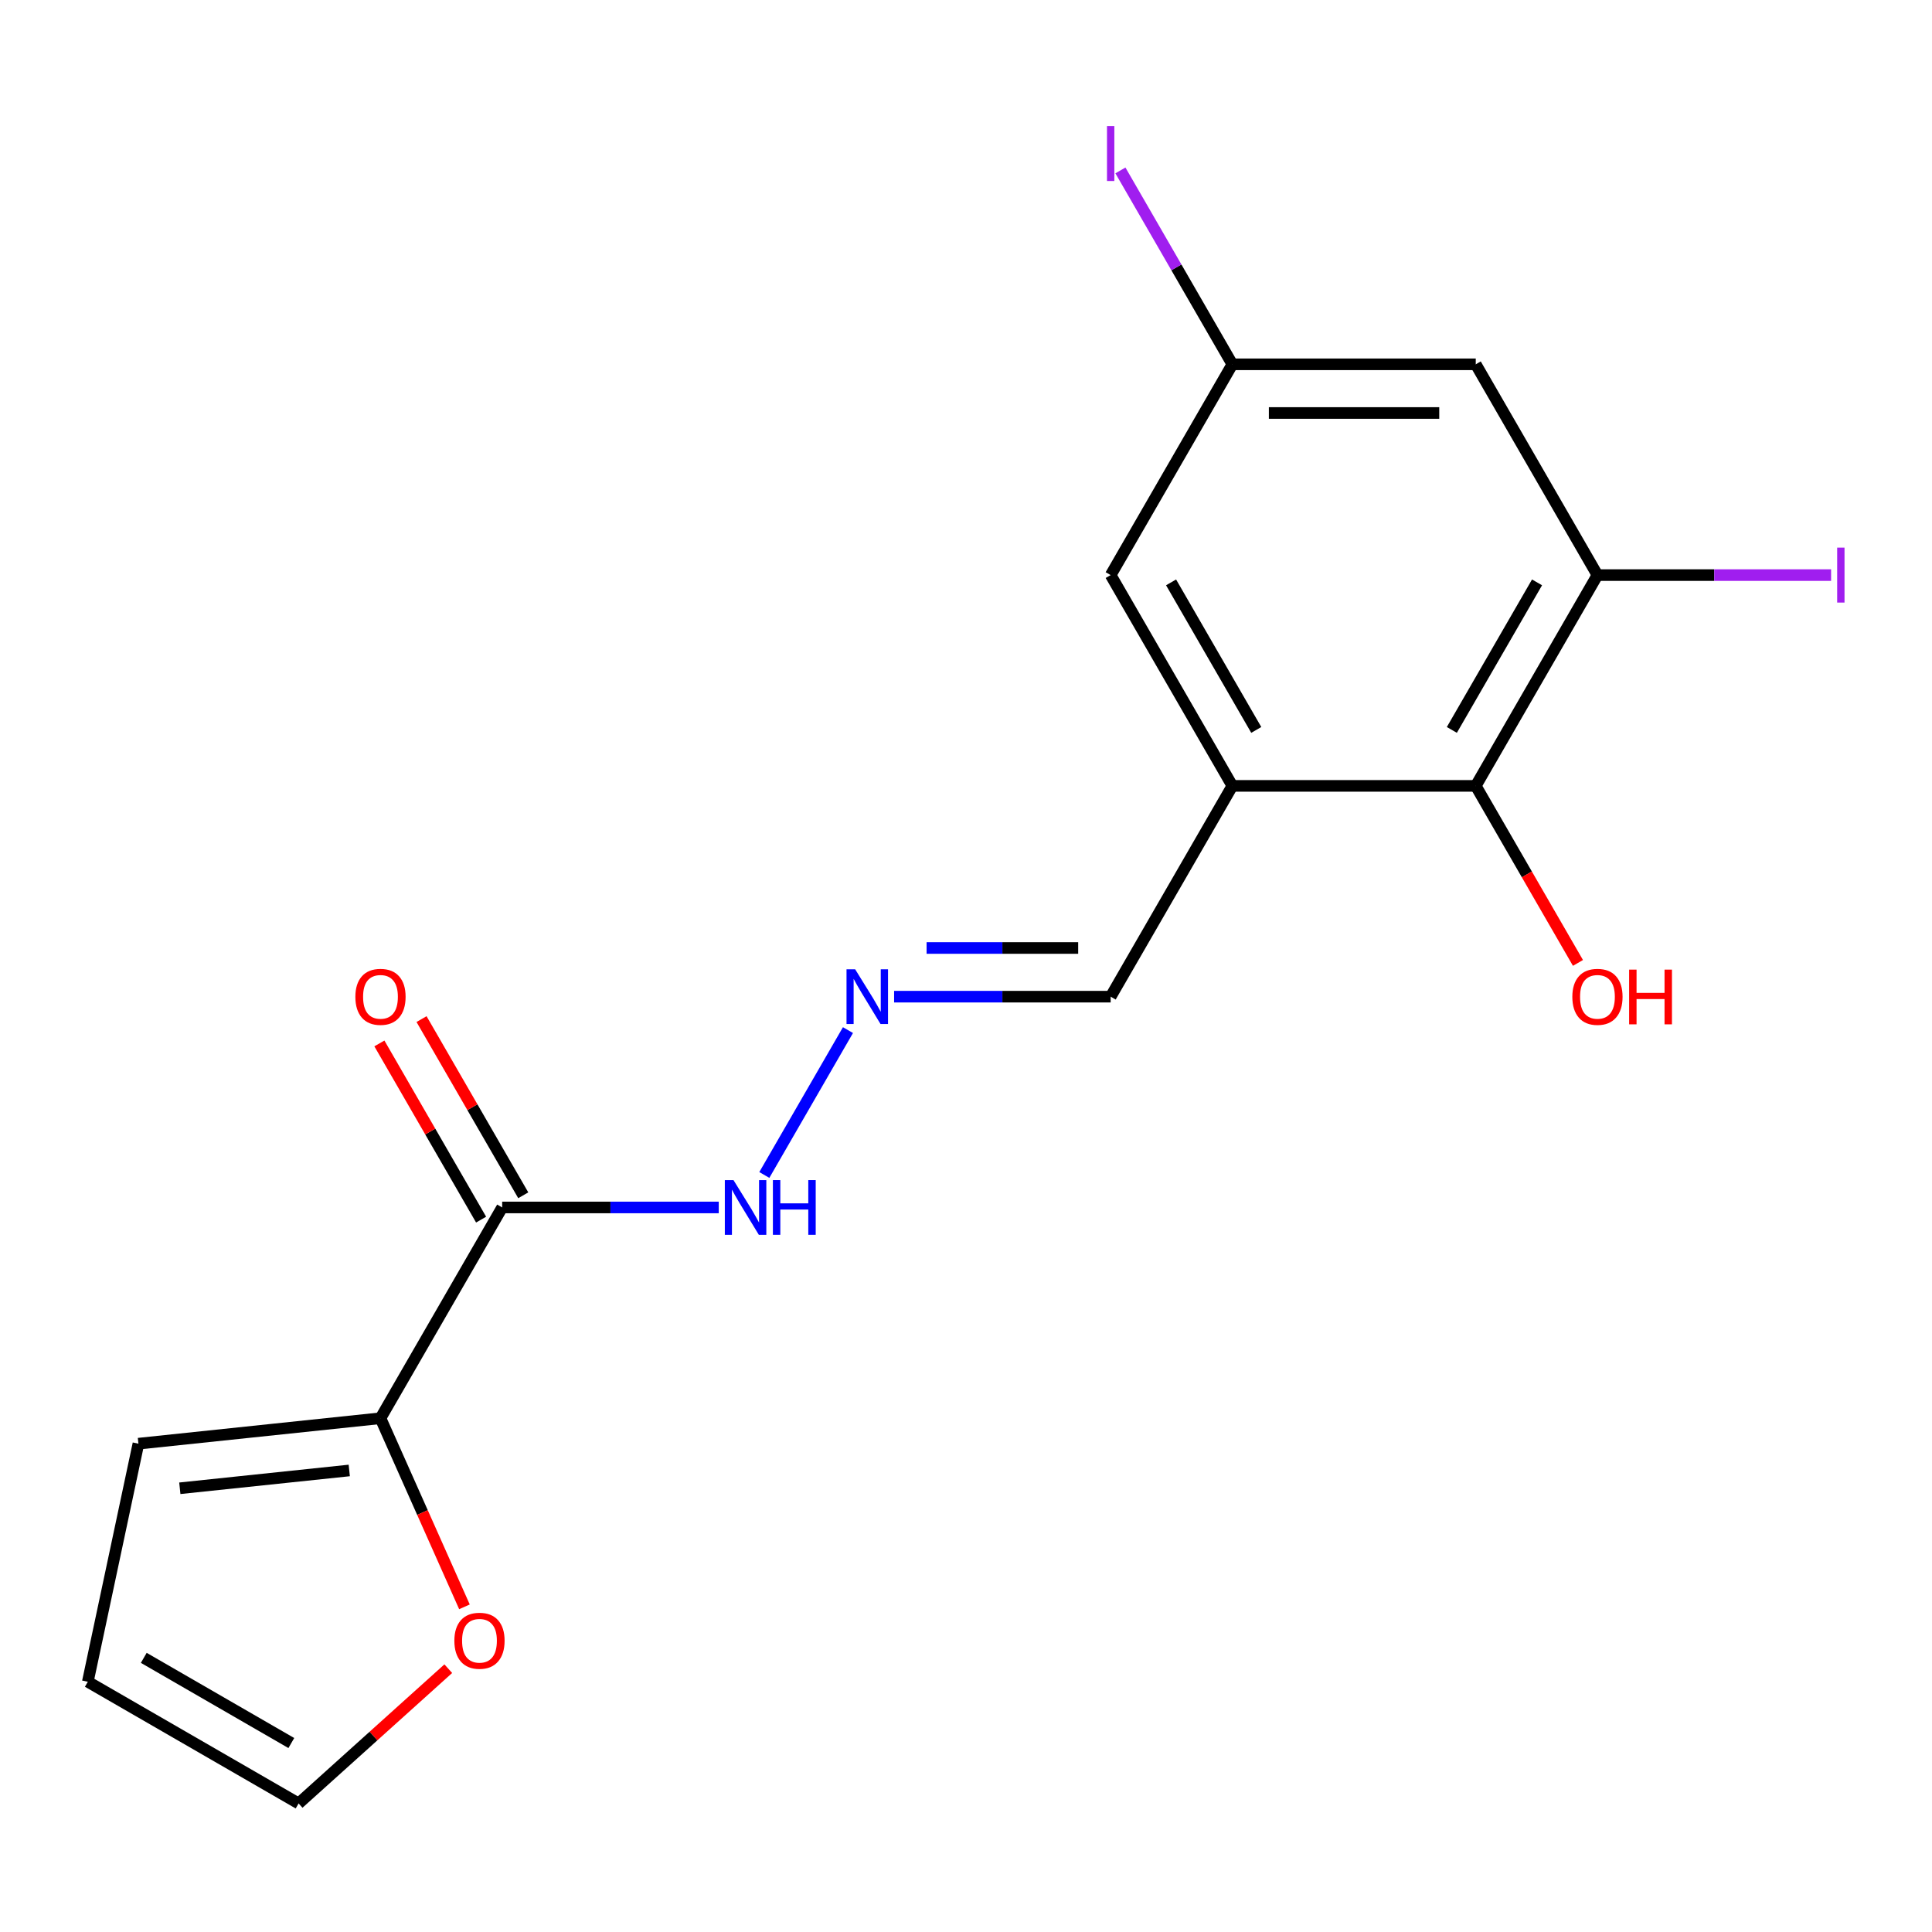 <?xml version='1.0' encoding='iso-8859-1'?>
<svg version='1.1' baseProfile='full'
              xmlns='http://www.w3.org/2000/svg'
                      xmlns:rdkit='http://www.rdkit.org/xml'
                      xmlns:xlink='http://www.w3.org/1999/xlink'
                  xml:space='preserve'
width='1000px' height='1000px' viewBox='0 0 1000 1000'>
<!-- END OF HEADER -->
<rect style='opacity:1.0;fill:#FFFFFF;stroke:none' width='1000' height='1000' x='0' y='0'> </rect>
<path class='bond-1' d='M 259.927,624.975 L 196.937,734.077' style='fill:none;fill-rule:evenodd;stroke:#000000;stroke-width:6px;stroke-linecap:butt;stroke-linejoin:miter;stroke-opacity:1' />
<path class='bond-8' d='M 259.927,624.975 L 315.973,624.975' style='fill:none;fill-rule:evenodd;stroke:#000000;stroke-width:6px;stroke-linecap:butt;stroke-linejoin:miter;stroke-opacity:1' />
<path class='bond-8' d='M 315.973,624.975 L 372.018,624.975' style='fill:none;fill-rule:evenodd;stroke:#0000FF;stroke-width:6px;stroke-linecap:butt;stroke-linejoin:miter;stroke-opacity:1' />
<path class='bond-10' d='M 270.838,618.676 L 244.513,573.079' style='fill:none;fill-rule:evenodd;stroke:#000000;stroke-width:6px;stroke-linecap:butt;stroke-linejoin:miter;stroke-opacity:1' />
<path class='bond-10' d='M 244.513,573.079 L 218.188,527.483' style='fill:none;fill-rule:evenodd;stroke:#FF0000;stroke-width:6px;stroke-linecap:butt;stroke-linejoin:miter;stroke-opacity:1' />
<path class='bond-10' d='M 249.017,631.274 L 222.692,585.678' style='fill:none;fill-rule:evenodd;stroke:#000000;stroke-width:6px;stroke-linecap:butt;stroke-linejoin:miter;stroke-opacity:1' />
<path class='bond-10' d='M 222.692,585.678 L 196.367,540.081' style='fill:none;fill-rule:evenodd;stroke:#FF0000;stroke-width:6px;stroke-linecap:butt;stroke-linejoin:miter;stroke-opacity:1' />
<path class='bond-0' d='M 637.868,406.771 L 574.878,515.873' style='fill:none;fill-rule:evenodd;stroke:#000000;stroke-width:6px;stroke-linecap:butt;stroke-linejoin:miter;stroke-opacity:1' />
<path class='bond-3' d='M 637.868,406.771 L 763.848,406.771' style='fill:none;fill-rule:evenodd;stroke:#000000;stroke-width:6px;stroke-linecap:butt;stroke-linejoin:miter;stroke-opacity:1' />
<path class='bond-7' d='M 637.868,406.771 L 574.878,297.669' style='fill:none;fill-rule:evenodd;stroke:#000000;stroke-width:6px;stroke-linecap:butt;stroke-linejoin:miter;stroke-opacity:1' />
<path class='bond-7' d='M 650.24,377.807 L 606.147,301.436' style='fill:none;fill-rule:evenodd;stroke:#000000;stroke-width:6px;stroke-linecap:butt;stroke-linejoin:miter;stroke-opacity:1' />
<path class='bond-6' d='M 196.937,734.077 L 218.669,782.886' style='fill:none;fill-rule:evenodd;stroke:#000000;stroke-width:6px;stroke-linecap:butt;stroke-linejoin:miter;stroke-opacity:1' />
<path class='bond-6' d='M 218.669,782.886 L 240.4,831.696' style='fill:none;fill-rule:evenodd;stroke:#FF0000;stroke-width:6px;stroke-linecap:butt;stroke-linejoin:miter;stroke-opacity:1' />
<path class='bond-11' d='M 196.937,734.077 L 71.647,747.245' style='fill:none;fill-rule:evenodd;stroke:#000000;stroke-width:6px;stroke-linecap:butt;stroke-linejoin:miter;stroke-opacity:1' />
<path class='bond-11' d='M 180.778,761.11 L 93.075,770.328' style='fill:none;fill-rule:evenodd;stroke:#000000;stroke-width:6px;stroke-linecap:butt;stroke-linejoin:miter;stroke-opacity:1' />
<path class='bond-2' d='M 826.838,297.669 L 763.848,406.771' style='fill:none;fill-rule:evenodd;stroke:#000000;stroke-width:6px;stroke-linecap:butt;stroke-linejoin:miter;stroke-opacity:1' />
<path class='bond-2' d='M 795.569,301.436 L 751.476,377.807' style='fill:none;fill-rule:evenodd;stroke:#000000;stroke-width:6px;stroke-linecap:butt;stroke-linejoin:miter;stroke-opacity:1' />
<path class='bond-15' d='M 826.838,297.669 L 887.303,297.669' style='fill:none;fill-rule:evenodd;stroke:#000000;stroke-width:6px;stroke-linecap:butt;stroke-linejoin:miter;stroke-opacity:1' />
<path class='bond-15' d='M 887.303,297.669 L 947.769,297.669' style='fill:none;fill-rule:evenodd;stroke:#A01EEF;stroke-width:6px;stroke-linecap:butt;stroke-linejoin:miter;stroke-opacity:1' />
<path class='bond-19' d='M 826.838,297.669 L 763.848,188.567' style='fill:none;fill-rule:evenodd;stroke:#000000;stroke-width:6px;stroke-linecap:butt;stroke-linejoin:miter;stroke-opacity:1' />
<path class='bond-16' d='M 763.848,406.771 L 790.3,452.587' style='fill:none;fill-rule:evenodd;stroke:#000000;stroke-width:6px;stroke-linecap:butt;stroke-linejoin:miter;stroke-opacity:1' />
<path class='bond-16' d='M 790.3,452.587 L 816.752,498.403' style='fill:none;fill-rule:evenodd;stroke:#FF0000;stroke-width:6px;stroke-linecap:butt;stroke-linejoin:miter;stroke-opacity:1' />
<path class='bond-4' d='M 763.848,188.567 L 637.868,188.567' style='fill:none;fill-rule:evenodd;stroke:#000000;stroke-width:6px;stroke-linecap:butt;stroke-linejoin:miter;stroke-opacity:1' />
<path class='bond-4' d='M 744.951,213.763 L 656.765,213.763' style='fill:none;fill-rule:evenodd;stroke:#000000;stroke-width:6px;stroke-linecap:butt;stroke-linejoin:miter;stroke-opacity:1' />
<path class='bond-5' d='M 438.904,533.182 L 395.613,608.165' style='fill:none;fill-rule:evenodd;stroke:#0000FF;stroke-width:6px;stroke-linecap:butt;stroke-linejoin:miter;stroke-opacity:1' />
<path class='bond-12' d='M 462.787,515.873 L 518.832,515.873' style='fill:none;fill-rule:evenodd;stroke:#0000FF;stroke-width:6px;stroke-linecap:butt;stroke-linejoin:miter;stroke-opacity:1' />
<path class='bond-12' d='M 518.832,515.873 L 574.878,515.873' style='fill:none;fill-rule:evenodd;stroke:#000000;stroke-width:6px;stroke-linecap:butt;stroke-linejoin:miter;stroke-opacity:1' />
<path class='bond-12' d='M 479.601,490.677 L 518.832,490.677' style='fill:none;fill-rule:evenodd;stroke:#0000FF;stroke-width:6px;stroke-linecap:butt;stroke-linejoin:miter;stroke-opacity:1' />
<path class='bond-12' d='M 518.832,490.677 L 558.064,490.677' style='fill:none;fill-rule:evenodd;stroke:#000000;stroke-width:6px;stroke-linecap:butt;stroke-linejoin:miter;stroke-opacity:1' />
<path class='bond-13' d='M 232.029,863.706 L 193.293,898.584' style='fill:none;fill-rule:evenodd;stroke:#FF0000;stroke-width:6px;stroke-linecap:butt;stroke-linejoin:miter;stroke-opacity:1' />
<path class='bond-13' d='M 193.293,898.584 L 154.557,933.463' style='fill:none;fill-rule:evenodd;stroke:#000000;stroke-width:6px;stroke-linecap:butt;stroke-linejoin:miter;stroke-opacity:1' />
<path class='bond-9' d='M 574.878,297.669 L 637.868,188.567' style='fill:none;fill-rule:evenodd;stroke:#000000;stroke-width:6px;stroke-linecap:butt;stroke-linejoin:miter;stroke-opacity:1' />
<path class='bond-17' d='M 637.868,188.567 L 608.898,138.389' style='fill:none;fill-rule:evenodd;stroke:#000000;stroke-width:6px;stroke-linecap:butt;stroke-linejoin:miter;stroke-opacity:1' />
<path class='bond-17' d='M 608.898,138.389 L 579.927,88.211' style='fill:none;fill-rule:evenodd;stroke:#A01EEF;stroke-width:6px;stroke-linecap:butt;stroke-linejoin:miter;stroke-opacity:1' />
<path class='bond-14' d='M 71.647,747.245 L 45.455,870.472' style='fill:none;fill-rule:evenodd;stroke:#000000;stroke-width:6px;stroke-linecap:butt;stroke-linejoin:miter;stroke-opacity:1' />
<path class='bond-18' d='M 154.557,933.463 L 45.455,870.472' style='fill:none;fill-rule:evenodd;stroke:#000000;stroke-width:6px;stroke-linecap:butt;stroke-linejoin:miter;stroke-opacity:1' />
<path class='bond-18' d='M 150.789,902.194 L 74.418,858.101' style='fill:none;fill-rule:evenodd;stroke:#000000;stroke-width:6px;stroke-linecap:butt;stroke-linejoin:miter;stroke-opacity:1' />
<path  class='atom-6' d='M 442.638 501.713
L 451.918 516.713
Q 452.838 518.193, 454.318 520.873
Q 455.798 523.553, 455.878 523.713
L 455.878 501.713
L 459.638 501.713
L 459.638 530.033
L 455.758 530.033
L 445.798 513.633
Q 444.638 511.713, 443.398 509.513
Q 442.198 507.313, 441.838 506.633
L 441.838 530.033
L 438.158 530.033
L 438.158 501.713
L 442.638 501.713
' fill='#0000FF'/>
<path  class='atom-7' d='M 235.178 849.245
Q 235.178 842.445, 238.538 838.645
Q 241.898 834.845, 248.178 834.845
Q 254.458 834.845, 257.818 838.645
Q 261.178 842.445, 261.178 849.245
Q 261.178 856.125, 257.778 860.045
Q 254.378 863.925, 248.178 863.925
Q 241.938 863.925, 238.538 860.045
Q 235.178 856.165, 235.178 849.245
M 248.178 860.725
Q 252.498 860.725, 254.818 857.845
Q 257.178 854.925, 257.178 849.245
Q 257.178 843.685, 254.818 840.885
Q 252.498 838.045, 248.178 838.045
Q 243.858 838.045, 241.498 840.845
Q 239.178 843.645, 239.178 849.245
Q 239.178 854.965, 241.498 857.845
Q 243.858 860.725, 248.178 860.725
' fill='#FF0000'/>
<path  class='atom-9' d='M 379.648 610.815
L 388.928 625.815
Q 389.848 627.295, 391.328 629.975
Q 392.808 632.655, 392.888 632.815
L 392.888 610.815
L 396.648 610.815
L 396.648 639.135
L 392.768 639.135
L 382.808 622.735
Q 381.648 620.815, 380.408 618.615
Q 379.208 616.415, 378.848 615.735
L 378.848 639.135
L 375.168 639.135
L 375.168 610.815
L 379.648 610.815
' fill='#0000FF'/>
<path  class='atom-9' d='M 400.048 610.815
L 403.888 610.815
L 403.888 622.855
L 418.368 622.855
L 418.368 610.815
L 422.208 610.815
L 422.208 639.135
L 418.368 639.135
L 418.368 626.055
L 403.888 626.055
L 403.888 639.135
L 400.048 639.135
L 400.048 610.815
' fill='#0000FF'/>
<path  class='atom-11' d='M 183.937 515.953
Q 183.937 509.153, 187.297 505.353
Q 190.657 501.553, 196.937 501.553
Q 203.217 501.553, 206.577 505.353
Q 209.937 509.153, 209.937 515.953
Q 209.937 522.833, 206.537 526.753
Q 203.137 530.633, 196.937 530.633
Q 190.697 530.633, 187.297 526.753
Q 183.937 522.873, 183.937 515.953
M 196.937 527.433
Q 201.257 527.433, 203.577 524.553
Q 205.937 521.633, 205.937 515.953
Q 205.937 510.393, 203.577 507.593
Q 201.257 504.753, 196.937 504.753
Q 192.617 504.753, 190.257 507.553
Q 187.937 510.353, 187.937 515.953
Q 187.937 521.673, 190.257 524.553
Q 192.617 527.433, 196.937 527.433
' fill='#FF0000'/>
<path  class='atom-16' d='M 950.918 283.449
L 954.718 283.449
L 954.718 311.889
L 950.918 311.889
L 950.918 283.449
' fill='#A01EEF'/>
<path  class='atom-17' d='M 813.838 515.953
Q 813.838 509.153, 817.198 505.353
Q 820.558 501.553, 826.838 501.553
Q 833.118 501.553, 836.478 505.353
Q 839.838 509.153, 839.838 515.953
Q 839.838 522.833, 836.438 526.753
Q 833.038 530.633, 826.838 530.633
Q 820.598 530.633, 817.198 526.753
Q 813.838 522.873, 813.838 515.953
M 826.838 527.433
Q 831.158 527.433, 833.478 524.553
Q 835.838 521.633, 835.838 515.953
Q 835.838 510.393, 833.478 507.593
Q 831.158 504.753, 826.838 504.753
Q 822.518 504.753, 820.158 507.553
Q 817.838 510.353, 817.838 515.953
Q 817.838 521.673, 820.158 524.553
Q 822.518 527.433, 826.838 527.433
' fill='#FF0000'/>
<path  class='atom-17' d='M 843.238 501.873
L 847.078 501.873
L 847.078 513.913
L 861.558 513.913
L 861.558 501.873
L 865.398 501.873
L 865.398 530.193
L 861.558 530.193
L 861.558 517.113
L 847.078 517.113
L 847.078 530.193
L 843.238 530.193
L 843.238 501.873
' fill='#FF0000'/>
<path  class='atom-18' d='M 572.978 65.245
L 576.778 65.245
L 576.778 93.685
L 572.978 93.685
L 572.978 65.245
' fill='#A01EEF'/>
</svg>

